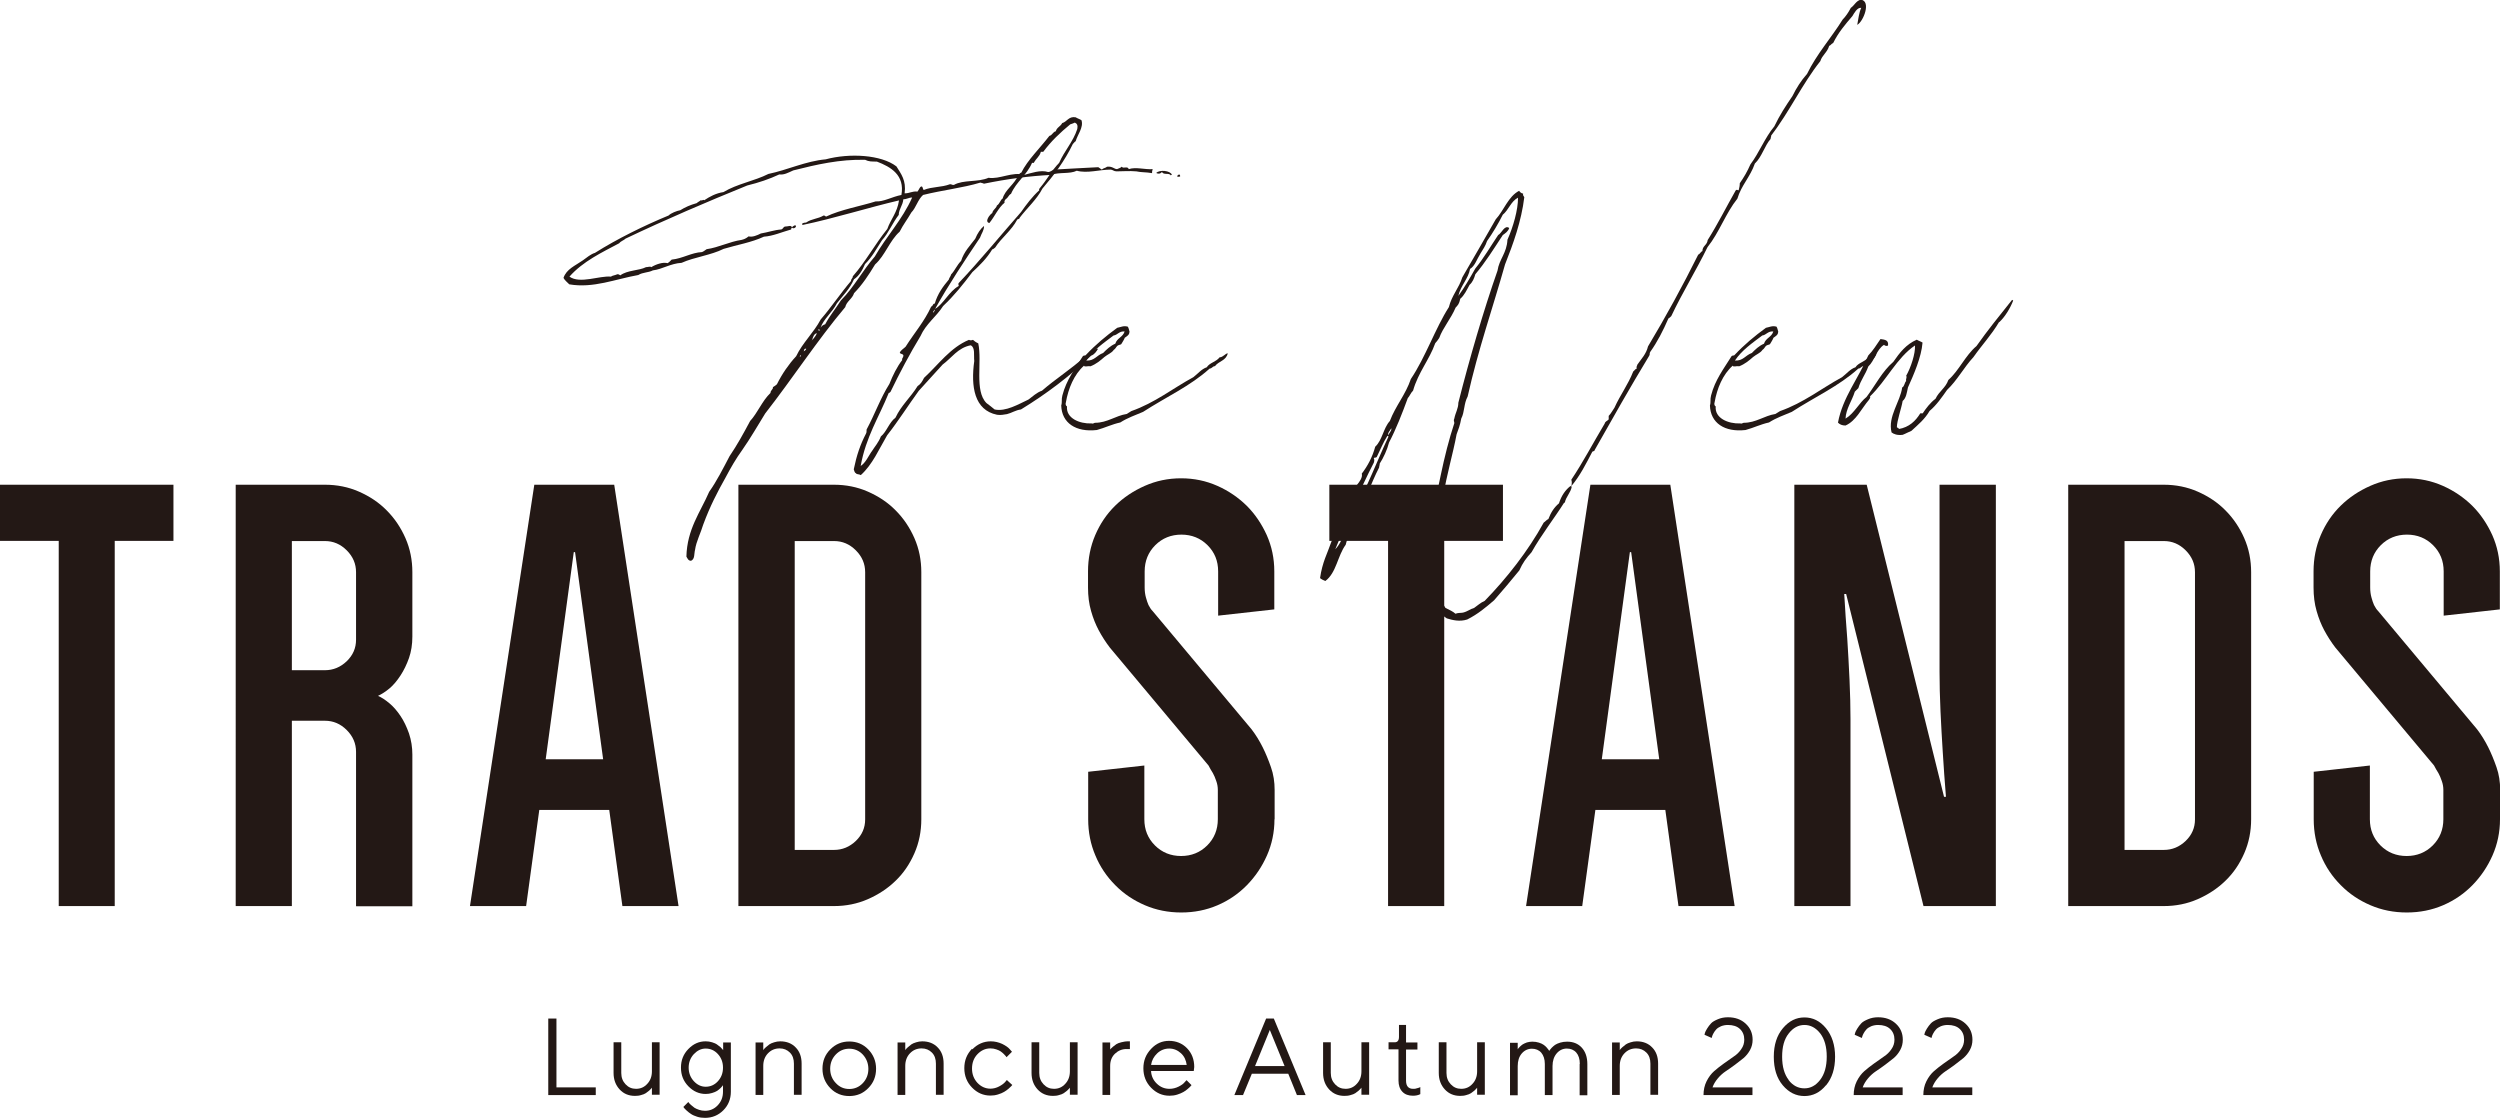 <?xml version="1.0" encoding="UTF-8"?><svg id="_レイヤー_2" xmlns="http://www.w3.org/2000/svg" width="155.81" height="69.68" viewBox="0 0 155.81 69.68"><defs><style>.cls-1{fill:#231815;}</style></defs><g id="_レイヤー_1-2"><g><g><path class="cls-1" d="M0,30.21H10.81v3.5h-3.66v22.76H3.66v-22.76H0v-3.5Z"/><path class="cls-1" d="M22.19,56.47v-9.61c0-.52-.19-.97-.58-1.36-.39-.39-.84-.58-1.36-.58h-2.06v11.55h-3.5V30.21h5.56c.75,0,1.46,.14,2.12,.43,.66,.29,1.24,.67,1.73,1.17,.49,.49,.88,1.07,1.17,1.73,.29,.66,.43,1.37,.43,2.12v4.01c0,.49-.07,.94-.21,1.34-.14,.4-.32,.77-.53,1.09-.21,.32-.43,.59-.68,.8-.25,.21-.49,.36-.72,.47,.23,.1,.47,.26,.72,.47,.25,.21,.47,.47,.68,.78,.21,.31,.38,.67,.53,1.09,.14,.42,.21,.86,.21,1.32v9.45h-3.5Zm0-20.81c0-.52-.19-.97-.58-1.36-.39-.39-.84-.58-1.36-.58h-2.06v8.05h2.06c.52,0,.97-.19,1.36-.56,.39-.38,.58-.82,.58-1.34v-4.2Z"/><path class="cls-1" d="M38.79,56.47l-.82-5.99h-4.36l-.82,5.99h-3.5l4.01-26.26h4.98l4.01,26.26h-3.5Zm-3.03-22.06l-1.75,12.91h3.58l-1.75-12.91h-.08Z"/><path class="cls-1" d="M46.02,56.47V30.21h5.95c.75,0,1.46,.14,2.12,.43,.66,.29,1.24,.67,1.73,1.17,.49,.49,.88,1.07,1.17,1.73s.43,1.37,.43,2.12v15.4c0,.75-.14,1.46-.43,2.12-.29,.66-.67,1.23-1.17,1.71-.49,.48-1.07,.86-1.73,1.15-.66,.29-1.37,.43-2.12,.43h-5.95Zm7.9-20.81c0-.52-.19-.97-.58-1.36-.39-.39-.84-.58-1.36-.58h-2.45v19.25h2.45c.52,0,.97-.19,1.36-.56,.39-.38,.58-.82,.58-1.34v-15.4Z"/><path class="cls-1" d="M79.43,51.06c0,.8-.16,1.56-.47,2.26-.31,.7-.73,1.32-1.25,1.85-.52,.53-1.13,.95-1.83,1.25-.7,.3-1.45,.45-2.26,.45s-1.56-.15-2.26-.45c-.7-.3-1.32-.71-1.85-1.25-.53-.53-.95-1.15-1.24-1.85-.3-.7-.45-1.45-.45-2.26v-2.96l3.5-.39v3.35c0,.65,.22,1.19,.66,1.63,.44,.44,.99,.66,1.63,.66s1.19-.22,1.63-.66c.44-.44,.66-.99,.66-1.63v-1.83c0-.18-.03-.37-.1-.56-.06-.19-.14-.36-.21-.49-.1-.16-.19-.31-.27-.47l-6.15-7.35c-.26-.34-.49-.7-.7-1.09-.18-.34-.34-.73-.47-1.19-.13-.45-.19-.94-.19-1.46v-1.01c0-.8,.15-1.56,.45-2.26,.3-.7,.71-1.31,1.24-1.83,.53-.52,1.15-.93,1.85-1.24s1.45-.47,2.26-.47,1.56,.16,2.26,.47,1.31,.73,1.83,1.24c.52,.52,.93,1.13,1.25,1.83,.31,.7,.47,1.45,.47,2.26v2.37l-3.5,.39v-2.76c0-.65-.22-1.19-.66-1.63-.44-.44-.99-.66-1.63-.66s-1.19,.22-1.63,.66-.66,.99-.66,1.63v1.01c0,.23,.03,.44,.08,.62,.05,.18,.1,.34,.16,.47,.08,.16,.17,.29,.27,.39l6.15,7.35c.26,.34,.49,.71,.7,1.13,.18,.36,.35,.77,.51,1.23,.16,.45,.23,.93,.23,1.42v1.83Z"/><path class="cls-1" d="M82.86,30.21h10.81v3.5h-3.66v22.76h-3.5v-22.76h-3.66v-3.5Z"/><path class="cls-1" d="M104.61,56.47l-.82-5.99h-4.36l-.82,5.99h-3.5l4.01-26.26h4.98l4.01,26.26h-3.5Zm-3.03-22.06l-1.75,12.91h3.58l-1.75-12.91h-.08Z"/><path class="cls-1" d="M124.39,30.21v26.26h-4.51l-4.82-19.45h-.12c.05,.93,.12,1.87,.19,2.8,.05,.8,.1,1.65,.14,2.55,.04,.89,.06,1.71,.06,2.43v11.67h-3.5V30.21h4.51l4.82,19.45h.12c-.08-.93-.14-1.87-.2-2.8-.05-.8-.1-1.65-.14-2.53-.04-.88-.06-1.7-.06-2.45v-11.67h3.5Z"/><path class="cls-1" d="M128.9,56.47V30.21h5.95c.75,0,1.46,.14,2.12,.43,.66,.29,1.24,.67,1.73,1.17,.49,.49,.88,1.07,1.17,1.73s.43,1.37,.43,2.12v15.4c0,.75-.14,1.46-.43,2.12-.29,.66-.67,1.23-1.17,1.71-.49,.48-1.07,.86-1.73,1.15-.66,.29-1.37,.43-2.12,.43h-5.95Zm7.9-20.81c0-.52-.19-.97-.58-1.36-.39-.39-.84-.58-1.36-.58h-2.45v19.25h2.45c.52,0,.97-.19,1.36-.56,.39-.38,.58-.82,.58-1.34v-15.4Z"/><path class="cls-1" d="M155.81,51.06c0,.8-.16,1.56-.47,2.26-.31,.7-.73,1.32-1.25,1.85-.52,.53-1.13,.95-1.83,1.25-.7,.3-1.45,.45-2.26,.45s-1.56-.15-2.26-.45c-.7-.3-1.32-.71-1.85-1.25-.53-.53-.95-1.15-1.24-1.85-.3-.7-.45-1.45-.45-2.26v-2.96l3.5-.39v3.35c0,.65,.22,1.19,.66,1.63,.44,.44,.99,.66,1.63,.66s1.19-.22,1.63-.66c.44-.44,.66-.99,.66-1.63v-1.83c0-.18-.03-.37-.1-.56-.06-.19-.14-.36-.21-.49-.1-.16-.19-.31-.27-.47l-6.15-7.35c-.26-.34-.49-.7-.7-1.09-.18-.34-.34-.73-.47-1.19-.13-.45-.19-.94-.19-1.46v-1.01c0-.8,.15-1.56,.45-2.26,.3-.7,.71-1.31,1.24-1.83,.53-.52,1.15-.93,1.85-1.24s1.45-.47,2.26-.47,1.56,.16,2.26,.47,1.31,.73,1.83,1.24c.52,.52,.93,1.13,1.25,1.83,.31,.7,.47,1.45,.47,2.26v2.37l-3.5,.39v-2.76c0-.65-.22-1.19-.66-1.63-.44-.44-.99-.66-1.63-.66s-1.19,.22-1.63,.66-.66,.99-.66,1.63v1.01c0,.23,.03,.44,.08,.62,.05,.18,.1,.34,.16,.47,.08,.16,.17,.29,.27,.39l6.15,7.35c.26,.34,.49,.71,.7,1.13,.18,.36,.35,.77,.51,1.23,.16,.45,.23,.93,.23,1.42v1.83Z"/></g><g><path class="cls-1" d="M34.17,68.25v-4.77h.51v4.29h2.45v.48h-2.96Z"/><path class="cls-1" d="M40.62,67.8s-.02,.03-.04,.05c-.02,.02-.06,.06-.12,.12-.07,.06-.14,.11-.21,.16-.08,.05-.17,.09-.3,.12-.12,.04-.25,.05-.38,.05-.38,0-.7-.13-.95-.4s-.38-.61-.38-1.03v-1.91h.48v1.91c0,.29,.09,.52,.27,.71,.18,.19,.39,.28,.65,.28,.28,0,.51-.1,.7-.31,.19-.2,.29-.46,.29-.78v-1.81h.48v3.27h-.48v-.44Z"/><path class="cls-1" d="M45.06,67.63s-.02,.03-.04,.06c-.02,.02-.06,.07-.12,.13s-.14,.12-.21,.17c-.08,.05-.18,.09-.31,.13-.13,.04-.26,.06-.4,.06-.41,0-.77-.16-1.08-.48-.31-.32-.46-.7-.46-1.16s.15-.84,.46-1.16,.66-.48,1.08-.48c.14,0,.27,.02,.4,.06,.12,.04,.23,.08,.31,.14s.15,.11,.21,.16c.06,.06,.1,.1,.13,.14l.04,.05v-.48h.48v3.07c0,.46-.16,.85-.47,1.16s-.69,.47-1.14,.47c-.17,0-.34-.02-.49-.07s-.28-.1-.38-.17-.19-.13-.26-.2-.13-.12-.17-.17l-.05-.07,.31-.31s.02,.03,.04,.06c.02,.03,.07,.07,.13,.13,.07,.06,.14,.12,.21,.17,.08,.05,.17,.09,.29,.13,.12,.04,.24,.06,.37,.06,.31,0,.57-.11,.79-.34,.22-.23,.33-.51,.33-.85v-.41Zm-1.82-.25c.21,.23,.46,.35,.74,.35,.29,0,.55-.11,.76-.34s.32-.51,.32-.85-.11-.62-.32-.85-.47-.34-.76-.34c-.28,0-.52,.12-.74,.35-.21,.23-.32,.51-.32,.84s.11,.61,.32,.84Z"/><path class="cls-1" d="M47.57,65.45s.02-.03,.04-.06c.02-.02,.06-.07,.13-.13s.14-.12,.21-.17,.17-.09,.3-.13c.12-.04,.25-.06,.38-.06,.4,0,.72,.13,.96,.38,.25,.25,.37,.59,.37,1.01v1.94h-.48v-1.94c0-.29-.08-.52-.25-.69-.17-.17-.38-.26-.64-.26-.29,0-.53,.1-.73,.31-.19,.2-.29,.46-.29,.78v1.81h-.48v-3.27h.48v.48Z"/><path class="cls-1" d="M51.75,65.4c.33-.33,.72-.49,1.18-.49s.86,.16,1.18,.49c.32,.33,.49,.73,.49,1.21s-.16,.88-.49,1.21c-.32,.33-.72,.49-1.18,.49s-.86-.16-1.18-.49c-.32-.33-.49-.73-.49-1.21s.16-.88,.49-1.21Zm2.02,.32c-.23-.24-.51-.36-.84-.36s-.61,.12-.84,.36c-.23,.24-.35,.54-.35,.89s.12,.65,.35,.89c.23,.25,.51,.37,.84,.37s.61-.12,.84-.36c.23-.24,.35-.54,.35-.89s-.12-.65-.35-.9Z"/><path class="cls-1" d="M56.42,65.45s.02-.03,.04-.06c.02-.02,.06-.07,.13-.13s.14-.12,.21-.17,.17-.09,.3-.13c.12-.04,.25-.06,.38-.06,.4,0,.72,.13,.96,.38,.25,.25,.37,.59,.37,1.01v1.94h-.48v-1.94c0-.29-.08-.52-.25-.69-.17-.17-.38-.26-.64-.26-.29,0-.53,.1-.73,.31-.19,.2-.29,.46-.29,.78v1.81h-.48v-3.27h.48v.48Z"/><path class="cls-1" d="M60.6,65.4c.32-.33,.71-.5,1.15-.5,.25,0,.49,.06,.71,.16,.22,.11,.38,.22,.47,.33l.14,.16-.34,.34s-.02-.03-.04-.06c-.02-.02-.06-.07-.12-.13-.06-.06-.13-.12-.2-.17-.07-.05-.16-.09-.28-.13s-.23-.06-.36-.06c-.31,0-.58,.12-.81,.36s-.34,.54-.34,.9,.12,.65,.34,.89c.23,.24,.5,.36,.81,.36,.19,0,.37-.05,.54-.14s.29-.18,.37-.27l.11-.13,.34,.31s-.03,.04-.06,.07c-.03,.03-.09,.09-.17,.16-.09,.08-.18,.14-.28,.2s-.22,.11-.38,.16-.31,.07-.47,.07c-.45,0-.83-.17-1.15-.5s-.48-.73-.48-1.21,.16-.87,.48-1.21Z"/><path class="cls-1" d="M66.67,67.8s-.02,.03-.04,.05c-.02,.02-.06,.06-.12,.12-.07,.06-.14,.11-.21,.16-.08,.05-.17,.09-.3,.12-.12,.04-.25,.05-.38,.05-.38,0-.7-.13-.95-.4s-.38-.61-.38-1.03v-1.91h.48v1.91c0,.29,.09,.52,.27,.71,.18,.19,.39,.28,.65,.28,.28,0,.51-.1,.7-.31,.19-.2,.29-.46,.29-.78v-1.81h.48v3.27h-.48v-.44Z"/><path class="cls-1" d="M70.42,65.38h-.21c-.28,0-.52,.1-.72,.29-.2,.19-.3,.45-.3,.76v1.81h-.48v-3.27h.48v.44s.02-.03,.04-.05c.02-.02,.06-.06,.13-.12s.14-.11,.21-.16c.08-.05,.18-.09,.31-.12s.26-.06,.4-.06h.14v.48Z"/><path class="cls-1" d="M71.74,66.78c.02,.29,.14,.55,.36,.76,.23,.22,.49,.32,.79,.32,.2,0,.39-.05,.57-.14,.18-.09,.3-.18,.37-.27l.12-.13,.31,.31s-.03,.04-.06,.07-.08,.09-.17,.16c-.08,.08-.18,.14-.28,.2s-.23,.11-.38,.16-.32,.07-.48,.07c-.45,0-.83-.17-1.15-.5s-.48-.73-.48-1.21,.16-.87,.48-1.21,.69-.5,1.12-.5,.82,.15,1.12,.46c.3,.31,.45,.7,.45,1.17l-.03,.25h-2.66Zm.38-1.13c-.21,.2-.34,.44-.38,.72h2.22c-.04-.29-.15-.54-.36-.73s-.45-.29-.73-.29-.54,.1-.75,.3Z"/><path class="cls-1" d="M78.02,66.92l-.55,1.33h-.54l1.98-4.77h.48l1.98,4.77h-.54l-.54-1.33h-2.25Zm1.12-2.73l-.92,2.25h1.84l-.92-2.25Z"/><path class="cls-1" d="M84.84,67.8s-.02,.03-.04,.05c-.02,.02-.06,.06-.12,.12-.07,.06-.14,.11-.21,.16-.08,.05-.17,.09-.3,.12-.12,.04-.25,.05-.38,.05-.38,0-.7-.13-.95-.4s-.38-.61-.38-1.03v-1.91h.48v1.91c0,.29,.09,.52,.27,.71,.18,.19,.39,.28,.65,.28,.28,0,.51-.1,.7-.31,.19-.2,.29-.46,.29-.78v-1.81h.48v3.27h-.48v-.44Z"/><path class="cls-1" d="M87.19,63.88h.44v1.09h.71v.44h-.71v1.94c0,.34,.15,.51,.44,.51,.07,0,.15,0,.22-.03,.07-.02,.13-.03,.17-.05l.06-.03v.44c-.13,.07-.29,.1-.46,.1-.28,0-.5-.08-.66-.25-.16-.17-.24-.4-.24-.7v-1.94h-.62v-.44h.38c.18,0,.27-.11,.27-.34v-.75Z"/><path class="cls-1" d="M92.05,67.8s-.02,.03-.04,.05c-.02,.02-.06,.06-.12,.12-.07,.06-.14,.11-.21,.16-.08,.05-.17,.09-.3,.12-.12,.04-.25,.05-.38,.05-.38,0-.7-.13-.95-.4s-.38-.61-.38-1.03v-1.91h.48v1.91c0,.29,.09,.52,.27,.71,.18,.19,.39,.28,.65,.28,.28,0,.51-.1,.7-.31,.19-.2,.29-.46,.29-.78v-1.81h.48v3.27h-.48v-.44Z"/><path class="cls-1" d="M98.46,66.3c0-.3-.08-.54-.22-.7-.15-.17-.35-.25-.59-.25s-.46,.1-.63,.3c-.17,.2-.26,.46-.26,.79v1.81h-.48v-1.94c0-.3-.08-.53-.22-.7-.15-.17-.35-.25-.59-.25s-.46,.1-.63,.3c-.17,.2-.25,.46-.25,.79v1.81h-.48v-3.27h.48v.41s.02-.03,.03-.05c.01-.02,.05-.06,.1-.11,.05-.05,.11-.1,.18-.15,.07-.04,.15-.08,.26-.12,.11-.03,.22-.05,.34-.05,.15,0,.28,.02,.41,.06,.13,.04,.23,.09,.3,.14,.07,.05,.14,.11,.19,.17s.09,.11,.12,.15l.03,.06s.02-.03,.04-.06c.02-.03,.06-.07,.12-.14,.07-.07,.14-.13,.21-.18,.08-.05,.18-.1,.32-.14,.13-.04,.28-.06,.43-.06,.37,0,.68,.12,.91,.37,.23,.25,.35,.59,.35,1.03v1.94h-.48v-1.94Z"/><path class="cls-1" d="M100.95,65.45s.02-.03,.04-.06c.02-.02,.06-.07,.13-.13s.14-.12,.21-.17,.17-.09,.3-.13c.12-.04,.25-.06,.38-.06,.4,0,.72,.13,.96,.38,.25,.25,.37,.59,.37,1.01v1.94h-.48v-1.94c0-.29-.08-.52-.25-.69-.17-.17-.38-.26-.64-.26-.29,0-.53,.1-.73,.31-.19,.2-.29,.46-.29,.78v1.81h-.48v-3.27h.48v.48Z"/><path class="cls-1" d="M106.17,68.25c0-.31,.06-.6,.19-.86,.13-.26,.29-.47,.47-.63s.39-.32,.61-.48,.42-.3,.61-.43c.19-.12,.35-.28,.47-.46,.13-.18,.19-.38,.19-.59,0-.28-.09-.5-.27-.67-.18-.17-.43-.25-.75-.25-.16,0-.3,.03-.43,.08-.13,.06-.23,.12-.3,.2-.07,.08-.13,.16-.17,.24-.04,.08-.08,.15-.09,.21l-.02,.08-.45-.2s.02-.07,.03-.12,.06-.14,.13-.26c.07-.12,.16-.23,.25-.33s.24-.18,.43-.26c.19-.08,.39-.12,.62-.12,.45,0,.82,.13,1.11,.4s.43,.6,.43,1c0,.23-.05,.44-.16,.64-.11,.2-.24,.36-.4,.5-.16,.13-.34,.27-.54,.42-.2,.15-.39,.28-.57,.4s-.35,.27-.5,.45c-.15,.18-.26,.36-.33,.56h2.49v.48h-3.07Z"/><path class="cls-1" d="M113.8,67.64c-.37,.45-.82,.67-1.34,.67s-.97-.22-1.35-.67c-.38-.45-.56-1.04-.56-1.78s.19-1.33,.57-1.78,.82-.67,1.34-.67,.97,.22,1.34,.67,.57,1.04,.57,1.78-.19,1.33-.56,1.78Zm-2.33-.33c.27,.35,.6,.52,.99,.52s.71-.18,.98-.53c.27-.35,.41-.83,.41-1.45s-.14-1.1-.41-1.45c-.28-.35-.6-.52-.98-.52s-.71,.18-.98,.53c-.28,.35-.41,.83-.41,1.45s.14,1.1,.41,1.45Z"/><path class="cls-1" d="M115.53,68.25c0-.31,.06-.6,.19-.86,.13-.26,.29-.47,.47-.63s.39-.32,.61-.48c.22-.16,.42-.3,.61-.43,.19-.12,.35-.28,.47-.46,.13-.18,.19-.38,.19-.59,0-.28-.09-.5-.27-.67-.18-.17-.43-.25-.75-.25-.16,0-.3,.03-.43,.08-.13,.06-.23,.12-.3,.2-.07,.08-.13,.16-.17,.24-.04,.08-.08,.15-.09,.21l-.02,.08-.45-.2s.02-.07,.03-.12,.06-.14,.13-.26c.07-.12,.16-.23,.25-.33s.24-.18,.43-.26c.19-.08,.39-.12,.62-.12,.45,0,.82,.13,1.11,.4s.43,.6,.43,1c0,.23-.05,.44-.16,.64-.11,.2-.24,.36-.4,.5-.16,.13-.34,.27-.54,.42-.2,.15-.39,.28-.57,.4s-.35,.27-.5,.45c-.15,.18-.26,.36-.33,.56h2.49v.48h-3.07Z"/><path class="cls-1" d="M119.87,68.25c0-.31,.06-.6,.19-.86,.13-.26,.29-.47,.47-.63s.39-.32,.61-.48,.42-.3,.61-.43c.19-.12,.35-.28,.47-.46,.13-.18,.19-.38,.19-.59,0-.28-.09-.5-.27-.67-.18-.17-.43-.25-.75-.25-.16,0-.3,.03-.43,.08-.13,.06-.23,.12-.3,.2-.07,.08-.13,.16-.17,.24-.04,.08-.08,.15-.09,.21l-.02,.08-.45-.2s.02-.07,.03-.12,.06-.14,.13-.26c.07-.12,.16-.23,.25-.33s.24-.18,.43-.26c.19-.08,.39-.12,.62-.12,.45,0,.82,.13,1.11,.4s.43,.6,.43,1c0,.23-.05,.44-.16,.64-.11,.2-.24,.36-.4,.5-.16,.13-.34,.27-.54,.42-.2,.15-.39,.28-.57,.4s-.35,.27-.5,.45c-.15,.18-.26,.36-.33,.56h2.49v.48h-3.07Z"/></g><g><path class="cls-1" d="M57.2,11.91c.07-.07,.11-.25,.22-.29,.11,0,.07,.15,.15,.22,.55-.22,1.09-.15,1.64-.36,.11,0,.15,.07,.25,.04,.58-.33,1.49-.15,2.15-.44,.69,.11,1.49-.4,2.22-.18,.44-.11,1.02-.33,1.49-.18,.15,0,.25-.11,.36-.15,.84-.04,1.82-.11,2.77-.15,.07,.04,.15,.11,.22,.15,.11-.11,.18-.07,.33-.18,.33-.04,.44,.15,.62,.15,.07-.04,.22-.07,.29-.15,.11,.15,.36-.07,.44,.15,.44-.15,1.02,.04,1.49,0-.04,.11-.04,.18-.04,.25-.4-.07-.66-.04-.98-.11-.44-.04-.84,0-1.24,0-.15,0-.25-.11-.36-.11-.69,0-1.46,.25-2.11,.07-.44,.22-1.09,.07-1.6,.26-1.35,.07-2.73,.25-4.19,.55-.04-.04-.15-.04-.22-.07-1.09,.33-2.37,.47-3.57,.77-.33,.29-.44,.8-.73,1.09-.25,.44-.51,.76-.73,1.2-.62,.55-.91,1.49-1.53,2.04-.4,.66-.8,1.27-1.31,1.79-.11,.36-.47,.51-.55,.87-1.75,2.08-3.28,4.44-4.99,6.63-.47,.76-.91,1.53-1.42,2.26-.4,.55-.73,1.13-1.06,1.75-.51,.91-.95,1.75-1.38,2.91-.15,.51-.44,1.06-.51,1.57-.07,.25,0,.58-.25,.69-.18,0-.22-.15-.29-.26,.04-1.71,.87-2.77,1.42-4.04,.47-.66,.87-1.46,1.27-2.22,.47-.69,.87-1.42,1.28-2.19,.47-.51,.76-1.27,1.27-1.75,0-.18,.18-.22,.15-.36,.11-.07,.18-.11,.25-.18,.33-.66,.73-1.24,1.2-1.75,.4-.84,1.09-1.46,1.53-2.29,.66-.76,1.24-1.64,1.89-2.4,0-.15,.11-.15,.11-.29,.8-.91,1.38-2,2.15-2.95,.22-.62,.62-1.02,.73-1.78-1.89,.44-4.08,1.13-6.01,1.53-.11-.11,.11-.15,.22-.15,.36-.25,.73-.22,1.09-.44,.07,0,.11,.04,.15,.07,.91-.44,2.19-.66,3.1-.95,.47,.04,1.02-.29,1.6-.4,.22-1.24-.66-1.75-1.53-2.08-.33,0-.51,0-.73-.11-1.57-.04-3.02,.29-4.48,.66-.33,.15-.58,.29-.87,.25-.62,.29-1.27,.51-2,.69-2.51,1.02-5.06,2.11-7.58,3.31-.11,.11-.29,.15-.4,.29-1.09,.58-2.26,1.13-3.1,2.08,.66,.47,1.86-.07,2.59,0,.07-.07,.22-.07,.4-.15,.11,0,.11,.04,.18,.07,.44-.33,1.17-.29,1.6-.51,.15,0,.25-.07,.33,0,.29-.18,.73-.33,1.02-.25,.11-.07,.18-.15,.25-.22,.69-.07,1.24-.44,1.89-.47,.11-.04,.18-.11,.29-.18,.76-.11,1.42-.47,2.18-.58,.15-.04,.25-.07,.44-.22,.22,.07,.55-.07,.76-.18,.44-.07,.84-.22,1.28-.25,.11-.04,.11-.15,.22-.18,.22,0,.36-.11,.44,.04,.07-.07,.22-.18,.25-.07,0,.11-.18,.18-.22,.11-.11-.04-.04,.11-.11,.11-.55,.15-1.09,.4-1.67,.44-.77,.36-1.68,.51-2.51,.76-.8,.4-1.82,.51-2.62,.87-.69,.04-1.2,.4-1.79,.47-.29,.15-.62,.11-.91,.29-1.42,.25-2.8,.84-4.3,.58-.11-.11-.29-.26-.36-.4,.18-.55,.73-.76,1.2-1.09,.25-.18,.51-.4,.76-.47,1.38-.87,3.02-1.68,4.59-2.33,.15-.15,.51-.29,.73-.33,.29-.18,.62-.33,1.02-.44,.07-.07,.18-.11,.25-.18,.11,.04,.18-.07,.22,0,.33-.22,.73-.44,1.2-.51,.84-.51,1.93-.69,2.8-1.13,1.2-.25,2.33-.8,3.57-.91,1.49-.4,3.46-.29,4.41,.44,.29,.47,.62,.87,.51,1.68,.33,0,.47-.15,.8-.11Zm-7.32,10.23s-.07,.11,0,.11c-.04-.04,.11-.11,0-.11Zm.22-.25c.07-.04,.11-.07,.15-.15-.11-.04-.15,.07-.15,.15-.04,.04,0,.04,0,0Zm.51-.69c.11-.11,.29-.33,.29-.44-.18,.07-.22,.22-.29,.44-.04,0,0,.04,0,0Zm.47-.62s0-.07-.07-.07c0,.04,0,.11,.04,.11t.04-.04Zm4.95-7.21c-.4,.51-.66,1.17-1.06,1.6-.33,.51-.62,1.06-1.06,1.49-.15,.36-.36,.73-.69,.95-.25,.58-.69,1.02-1.06,1.49-.29,.58-.84,.98-1.02,1.53,.07-.11,.15-.18,.29-.22,.29-.55,.66-.98,.98-1.49,.8-.8,1.35-1.86,2.11-2.73,.73-1.27,1.71-2.29,2.33-3.68-.22,0-.33,.11-.55,.11-.04,.4-.25,.55-.29,.95Zm16.94-2.44c-.11-.18-.47,0-.55-.22-.07,.11-.22,.15-.36,.07,.22-.22,.87-.15,.98,.11,0,0-.04,0-.07,.04Zm.58,.07s-.15,.04-.18,0c0-.07,.04-.07,.07-.11,.11-.04,.11,.04,.11,.11Z"/><path class="cls-1" d="M54.32,28.15c.18-.29,.44-.58,.58-.95,.36-.29,.51-.87,.91-1.17,.36-.77,.95-1.27,1.38-1.97,.18-.11,.29-.29,.4-.51,.91-.84,1.64-1.89,2.8-2.37,.07,.04,.15,.04,.25,0,.07,.07,.18,.15,.33,.22,.25,1.17-.25,2.95,.51,3.72,.15,.11,.33,.25,.51,.4,.69,.15,1.49-.33,2.11-.62,.25-.18,.51-.44,.84-.55,.84-.73,1.82-1.35,2.66-2.11,.29-.11,.51-.51,.84-.51-.11,.18-.22,.36-.44,.44-1.31,1.27-2.77,2.37-4.37,3.35-.33,.04-.58,.22-.87,.29-.22,.04-.4,.07-.62,.04-1.42-.29-1.64-1.75-1.42-3.35-.04-.36,.07-.84-.22-.98-.8,.15-1.2,.8-1.75,1.2-.51,.55-1.02,1.13-1.49,1.64-.66,.91-1.28,1.89-1.97,2.77-.51,.87-.91,1.82-1.64,2.48-.11-.07-.29-.04-.29-.11-.11-.04-.11-.15-.15-.25,.18-.87,.4-1.53,.76-2.22,.04-.07,.04-.15,.04-.26,.51-.95,.87-1.97,1.42-2.84,.22-.55,.47-1.06,.8-1.49-.04-.11,.07-.15,.07-.25,.04-.15-.22-.11-.22-.22,.07-.15,.25-.25,.36-.36,.55-.87,1.17-1.57,1.6-2.51,.11,0,.07-.18,.22-.18,.18-.62,.51-1.06,.87-1.49,.04-.15,.11-.18,.15-.33,.22-.22,.36-.58,.62-.84,.18-.58,.58-.98,.88-1.38,.15-.36,.33-.62,.55-.8,0,.29-.15,.44-.25,.73-.95,1.42-1.93,2.88-2.8,4.44,.51-.29,.87-1.09,1.46-1.42,.04-.07-.04-.07,0-.18,1.35-1.42,2.59-2.95,3.9-4.44,.33-.47,.69-.95,1.13-1.35-.04-.11,.04-.11,.07-.18,.4-.47,.73-1.09,1.17-1.53,.33-.76,.87-1.31,1.13-2.11,.04-.22,0-.33-.15-.4-.07,.04-.18,.07-.29,.11-.62,.51-1.2,1.06-1.68,1.71h-.15c-.07,.29-.29,.4-.44,.69h-.11c-.33,.77-.98,1.17-1.31,1.93-.15,.07-.18,.25-.33,.33-.04,.07-.11,.11-.07,.22-.4,.33-.62,.87-.95,1.27-.33-.07,.04-.55,.18-.62,.04-.22,.25-.29,.29-.47,.18-.11,.22-.36,.36-.44,.15-.55,.73-.87,.98-1.46,.07-.07,.11-.15,.18-.15,.4-.8,1.17-1.53,1.75-2.29,.18-.04,.22-.25,.4-.29,.07-.25,.29-.29,.4-.51,.29-.07,.4-.44,.84-.36,.11,.07,.25,.11,.36,.18,.15,.44-.25,.91-.36,1.31-.07,.04-.11,.11-.18,.18-.51,1.06-1.17,1.93-1.89,2.77-.36,.69-.95,1.2-1.42,1.82,0,.07-.07,.07-.15,.11-.36,.69-.98,1.13-1.38,1.75-.07,.04-.11,.11-.18,.11-.33,.55-.76,.98-1.24,1.42-.58,.77-1.13,1.46-1.82,2.11-.44,.69-1.06,1.09-1.42,1.89-.66,1.09-1.28,2.26-1.86,3.46-.04,.04-.07,.07-.11,.07-.62,1.53-1.42,2.73-1.75,4.55,.29-.18,.47-.58,.66-.87Zm3.93-8.85s-.07,.07-.11,.18c.07,0,.15-.18,.11-.18Z"/><path class="cls-1" d="M70.39,20.69c0,.18-.15,.26-.29,.36-.04,.11-.15,.29-.22,.4-.04,.04-.18,.04-.25,.11-.07,.07-.11,.18-.22,.25-.11,.18-.4,.29-.58,.44-.25,.22-.51,.44-.87,.58-.18-.04-.36,.07-.4-.04-.62,.55-.98,1.42-1.13,2.29-.04,.11,0,.22,.07,.25-.07,.73,.77,1.09,1.53,1.06,.11,.04,.15-.04,.22-.04,.76,0,1.27-.44,1.97-.55,.07-.04,.18-.11,.29-.18,1.46-.51,2.59-1.42,3.86-2.11,.29-.22,.51-.51,.84-.62,.18-.29,.58-.33,.8-.62,.22,0,.36-.25,.51-.25-.11,.47-.55,.47-.8,.8-.15,0-.18,.15-.33,.15-1.2,1.09-2.73,1.78-4.15,2.7-.51,.22-.95,.36-1.42,.66-.51,.11-.95,.33-1.46,.47-1.31,.15-2.19-.44-2.22-1.53,.07-.22,0-.36,.07-.62,.25-.98,.8-1.68,1.27-2.44,.04-.07,.15-.04,.18-.07,.62-.66,1.27-1.2,1.97-1.71,.22-.04,.4-.15,.66-.07,.07,.11,.07,.22,.11,.33Zm-2.7,1.78c.51,.04,.66-.33,1.06-.47,.22-.22,.44-.44,.76-.58,.11-.36,.47-.4,.58-.76-.33-.04-.44,.22-.69,.25-.62,.47-1.27,.91-1.71,1.57Z"/><path class="cls-1" d="M97.49,31.32c-.62,.98-1.42,2-2.04,3.1-.33,.36-.55,.66-.76,1.13-.51,.62-1.02,1.24-1.57,1.86-.51,.44-1.02,.87-1.68,1.2-.47,.15-.91,.04-1.27-.07-.87-.55-1.13-1.64-1.24-2.84-.04-1.89,.44-4.15,.87-6.12,.22-1.06,.51-2.22,.84-3.21,0-.11-.07-.15,0-.29,.07-.36,.25-.62,.25-.98,.69-2.73,1.57-5.75,2.44-8.23,.11-.73,.58-1.09,.62-1.93,.36-.8,.66-1.86,.66-2.62-.44,.22-.58,.76-.95,1.06-.29,.58-.62,1.13-.98,1.64-.11,.33-.25,.51-.4,.76-.25,.4-.36,.8-.66,.98-.11,.62-.58,1.02-.73,1.68,.4-.55,.69-1.06,1.06-1.71,.51-.62,.95-1.38,1.42-2.08,.22-.11,.4-.66,.69-.44-.07,.22-.25,.33-.4,.44-.55,.84-1.09,1.71-1.71,2.44-.07,.25-.18,.51-.36,.66-.18,.33-.33,.66-.58,.87-.07,.33-.15,.4-.29,.55-.29,.69-.8,1.27-1.02,1.89-.07,.11-.15,.22-.25,.33-.36,1.02-1.06,1.82-1.38,2.95-.15,.15-.22,.36-.33,.47-.36,.98-.73,1.93-1.17,2.77-.11,.44-.36,.98-.58,1.31,0,.11-.04,.18-.04,.25-.51,.98-.91,2.22-1.46,3.17-.11,.66-.51,1.09-.62,1.64-.51,.69-.58,1.75-1.27,2.26-.11-.04-.25-.11-.33-.18,.15-1.02,.44-1.49,.73-2.33,.07-.04,.07-.11,.15-.15,.04-.25,.18-.66,.29-.87,.04-.07,.04-.15,.04-.18,.44-.66,.55-1.46,1.06-2.04-.07-.07,0-.11,.04-.25,.15-.18,.36-.47,.29-.69,.36-.47,.66-1.02,.84-1.68,.44-.4,.51-1.17,.91-1.6,.36-.95,.98-1.64,1.31-2.62,.91-1.35,1.53-3.17,2.37-4.48,.18-.73,.62-1.17,.84-1.86,.69-1.17,1.38-2.4,2.08-3.61,.51-.55,.77-1.42,1.46-1.78,.04,.07,.11,.15,.25,.18-.04,.11,.04,.15,.07,.22-.18,1.49-.69,2.91-1.2,4.19-.76,2.7-1.67,5.28-2.33,8.23-.25,.47-.18,.95-.4,1.38-.07,.4-.18,.69-.29,.98-.22,1.2-.62,2.51-.84,3.9-.18,1.06-.51,2.22-.58,3.28-.11,1.46,.07,2.7,.73,3.64,.22,.11,.47,.22,.62,.36,.18-.07,.33-.04,.47-.07,.29-.07,.44-.22,.69-.29,.22-.15,.4-.33,.66-.44,1.38-1.42,2.7-3.1,3.68-4.88,.11-.07,.18-.18,.29-.22,.15-.4,.36-.73,.66-.98,.15-.47,.4-.84,.73-1.09,0,.04,.04,.04,.07,.04-.07,.4-.36,.62-.44,1.02Zm-11.87-2.77c.04,.07,.04,.18,0,.29-.87,1.68-1.6,3.46-2.4,5.39,.55-.55,.62-1.53,1.17-2.15,0-.11,.04-.22,.04-.33,.8-1.42,1.38-2.99,2.11-4.55-.04,0-.04-.04-.07-.04-.26,.4-.44,.87-.66,1.31-.04,.07-.15,.04-.18,.07Zm1.09-1.86c-.07,.15-.25,.29-.18,.44,.04-.15,.22-.29,.18-.44Zm11.22,3.21c.73-1.09,1.38-2.33,2.08-3.5,.04-.15,.15-.15,.25-.26v-.22c.15-.15,.25-.36,.36-.51,.36-.8,.84-1.42,1.17-2.26,.07-.04,.11-.15,.22-.18-.04-.07,0-.15,.04-.25,.25-.36,.55-.66,.66-1.13,1.09-1.82,2.15-3.75,3.13-5.72,.11-.04,.15-.18,.26-.22,0-.33,.29-.36,.33-.69,.62-.98,1.17-2.08,1.75-3.1,.07-.07,.11,0,.18,0,.04-.15,.07-.29,.07-.44,.25-.36,.47-.73,.66-1.17,.55-.73,.91-1.68,1.49-2.37,.33-.69,.73-1.31,1.13-1.89,.25-.51,.55-.98,.91-1.38,.62-1.27,1.49-2.22,2.22-3.39,.18-.18,.36-.44,.51-.73,.22-.15,.33-.44,.62-.51,.66,.07,.18,1.35-.22,1.57,.07-.36,.11-.77,.25-1.06-.25-.04-.44,.33-.55,.51-.47,.55-.87,1.02-1.2,1.68-.11,.04-.15,.15-.25,.18-.11,.4-.44,.58-.55,.95-1.13,1.42-1.93,3.17-3.06,4.63,0,.07-.04,.15-.04,.22-.36,.4-.55,1.13-.98,1.53-.29,.84-.84,1.35-1.09,2.19-.73,.91-1.13,2.11-1.86,3.02-.73,1.49-1.57,2.84-2.26,4.3-.07,.07-.11,.11-.18,.15-.33,.76-.69,1.46-1.13,2.08-.07,.11,0,.15-.07,.25-1.17,1.93-2.26,3.86-3.39,5.86,0,.07-.07,.07-.15,.11-.4,.77-.76,1.49-1.31,2.15,.04-.18,.04-.29,0-.4Z"/><path class="cls-1" d="M110.82,20.69c0,.18-.15,.26-.29,.36-.04,.11-.15,.29-.22,.4-.04,.04-.18,.04-.25,.11-.07,.07-.11,.18-.22,.25-.11,.18-.4,.29-.58,.44-.25,.22-.51,.44-.87,.58-.18-.04-.36,.07-.4-.04-.62,.55-.98,1.42-1.13,2.29-.04,.11,0,.22,.07,.25-.07,.73,.77,1.09,1.53,1.06,.11,.04,.15-.04,.22-.04,.76,0,1.27-.44,1.97-.55,.07-.04,.18-.11,.29-.18,1.46-.51,2.59-1.42,3.86-2.11,.29-.22,.51-.51,.84-.62,.18-.29,.58-.33,.8-.62,.22,0,.36-.25,.51-.25-.11,.47-.55,.47-.8,.8-.15,0-.18,.15-.33,.15-1.2,1.09-2.73,1.78-4.15,2.7-.51,.22-.95,.36-1.42,.66-.51,.11-.95,.33-1.46,.47-1.31,.15-2.19-.44-2.22-1.53,.07-.22,0-.36,.07-.62,.25-.98,.8-1.68,1.27-2.44,.04-.07,.15-.04,.18-.07,.62-.66,1.27-1.2,1.97-1.71,.22-.04,.4-.15,.66-.07,.07,.11,.07,.22,.11,.33Zm-2.7,1.78c.51,.04,.66-.33,1.06-.47,.22-.22,.44-.44,.76-.58,.11-.36,.47-.4,.58-.76-.33-.04-.44,.22-.69,.25-.62,.47-1.27,.91-1.71,1.57Z"/><path class="cls-1" d="M124.59,20.07c-.47,.8-1.06,1.42-1.6,2.19-.58,.62-1.02,1.46-1.64,2.04-.33,.47-.66,.95-1.09,1.31-.29,.51-.73,.87-1.13,1.24-.18,.07-.36,.18-.55,.25-.33,.04-.55-.04-.69-.15-.25-.98,.55-1.93,.66-2.8,.15-.07,.15-.33,.25-.4-.04-.15,.07-.22,0-.33,.29-.51,.58-1.38,.55-1.89-1.13,.76-1.78,2.19-2.8,3.17,.04,.11-.04,.15-.07,.22-.47,.55-.8,1.31-1.46,1.6-.22,0-.36-.07-.47-.18,.29-1.57,1.28-2.77,1.89-4.19,.29-.29,.51-.66,.76-1.02,.29,.04,.51,.07,.47,.4-.11,.07-.22,0-.25-.04-.47,.29-.58,.98-.98,1.35-.18,.51-.47,.84-.62,1.35-.07,.07-.15,.15-.22,.22-.18,.58-.55,1.06-.58,1.68,.55-.33,.84-.98,1.31-1.35,.55-.73,.98-1.6,1.67-2.19,.4-.58,.8-1.09,1.46-1.38,.11,.07,.25,.11,.36,.18-.07,.91-.55,2-.91,2.8-.07,.33-.11,.66-.33,.84-.07,.44-.36,1.24-.36,1.64,.04,.04,.15,.04,.11,.11,.66-.11,1.06-.51,1.35-.98h.15c.22-.33,.47-.66,.8-.91,.22-.47,.62-.66,.8-1.17,.66-.58,1.06-1.53,1.75-2.11,.69-.98,1.46-1.93,2.22-2.88,.04,0,.04,.04,.07,.04-.18,.47-.51,1.02-.87,1.35Z"/></g></g></g></svg>